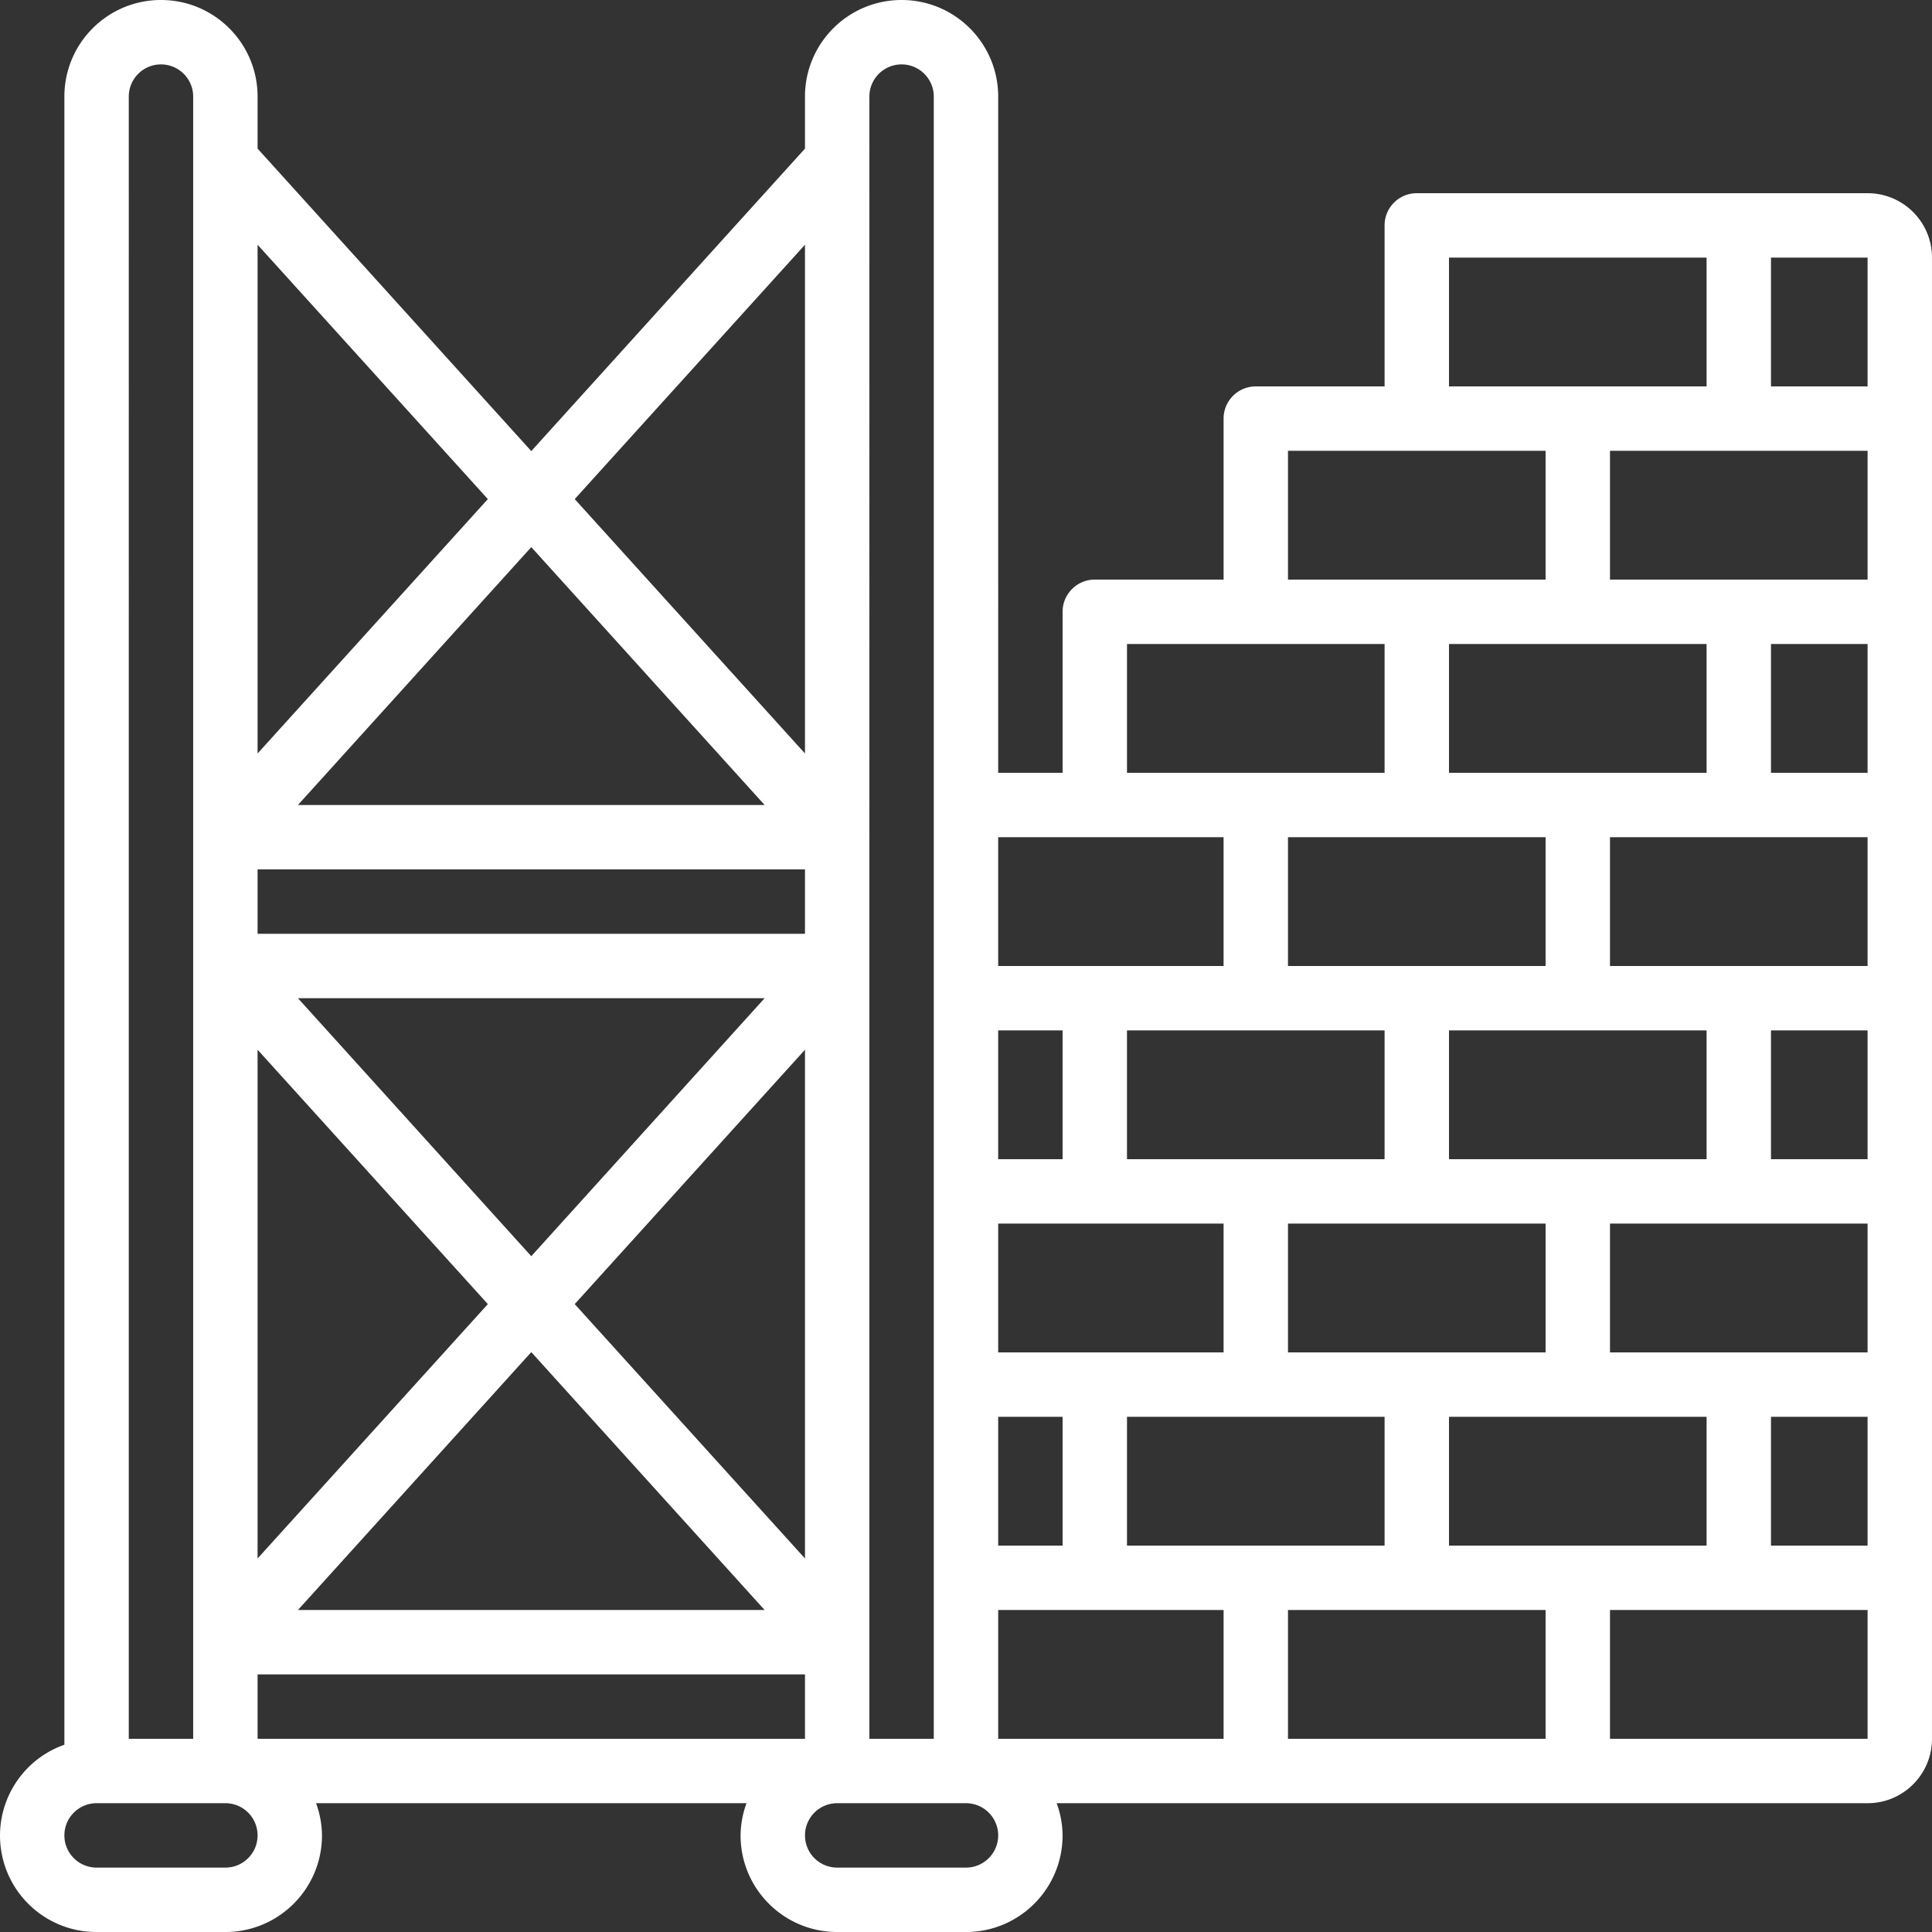 <svg xmlns="http://www.w3.org/2000/svg" version="1.1" xmlns:xlink="http://www.w3.org/1999/xlink" width="512" height="512" x="0" y="0" viewBox="0 0 609.62 609.62" style="enable-background:new 0 0 512 512" xml:space="preserve"><rect x="0" y="0" width="609.62" height="609.62" fill="#333333" stroke="none"/><g><path d="M589.294 60.962H447.05c-5.611 0-10.16 4.549-10.16 10.16v50.802h-40.641c-5.611 0-10.16 4.549-10.16 10.16v50.802h-40.641c-5.611 0-10.16 4.549-10.16 10.16v50.802h-20.321V30.481C314.965 13.647 301.318 0 284.484 0s-30.481 13.647-30.481 30.481V46.89l-86.363 95.446L81.277 46.89V30.481C81.277 13.647 67.631 0 50.796 0S20.315 13.647 20.315 30.481v520.047C6.329 555.454-2.065 569.75.448 584.364s15.199 25.285 30.028 25.257h40.641c16.834 0 30.481-13.647 30.481-30.481a30.128 30.128 0 0 0-1.87-10.16h135.823a30.152 30.152 0 0 0-1.87 10.16c0 16.834 13.647 30.481 30.481 30.481h40.641c16.834 0 30.481-13.647 30.481-30.481a30.151 30.151 0 0 0-1.869-10.16h255.878c11.223 0 20.321-9.098 20.321-20.321V81.283c.001-11.223-9.097-20.321-20.32-20.321zm-91.443 426.734H457.21v-40.641h81.283v40.641zm-101.603 0h-40.641v-40.641h81.283v40.641zm-10.16 60.962h-71.122v-40.641h71.122zm10.16-223.527h40.641v40.641h-81.283v-40.641zm10.16-60.962h81.283v40.641h-81.283zm50.802-60.962h81.283v40.641H457.21zm50.802-60.962h81.283v40.641h-81.283zm81.282 284.489h-81.283v-40.641h81.283zm-142.244 0h-40.641v-40.641h81.283v40.641zm-101.604 0h-30.481v-40.641h71.122v40.641zm-10.16 60.962h-20.321v-40.641h20.321zM457.21 325.131h81.283v40.641H457.21zm101.603 40.641v-40.641h30.481v40.641zm30.481-60.962h-81.283v-40.641h81.283zm-30.481-60.962v-40.641h30.481v40.641zM335.286 365.772h-20.321v-40.641h20.321zm223.527 81.283h30.481v40.641h-30.481zm30.481-325.131h-30.481V81.283h30.481zM457.21 81.283h81.283v40.641H457.21zm-50.802 60.962h81.283v40.641h-81.283zm-50.801 60.962h81.283v40.641h-81.283zm-10.161 60.962h40.641v40.641h-71.122v-40.641zM274.324 30.481c0-5.611 4.549-10.16 10.16-10.16s10.16 4.549 10.16 10.16v518.177h-20.321V30.481zm-20.321 300.746V491.76l-72.657-80.267zm-86.363 65.158L94.008 314.97h147.264zm86.363-101.735H81.277v-20.321h172.726zM153.934 411.494 81.277 491.76V331.227zm13.706 15.149 73.632 81.374H94.008zM94.008 254.008l73.632-81.374 73.632 81.374zm-12.731 274.33h172.726v20.321H81.277zM254.003 77.219v160.533l-72.657-80.267zm-100.069 80.266-72.657 80.267V77.219zM40.636 30.481c0-5.611 4.549-10.16 10.16-10.16s10.16 4.549 10.16 10.16v518.177h-20.32zm40.641 548.658c0 5.611-4.549 10.16-10.16 10.16H30.476c-5.611 0-10.16-4.549-10.16-10.16s4.549-10.16 10.16-10.16h40.641c5.611 0 10.16 4.549 10.16 10.16zm233.688 0c0 5.611-4.549 10.16-10.16 10.16h-40.641c-5.611 0-10.16-4.549-10.16-10.16s4.549-10.16 10.16-10.16h40.641c5.611 0 10.16 4.549 10.16 10.16zm91.443-71.122h81.283v40.641h-81.283zm101.604 40.641v-40.641h81.283v40.641z" fill="#ffffff" opacity="1" data-original="#000000"></path></g></svg>